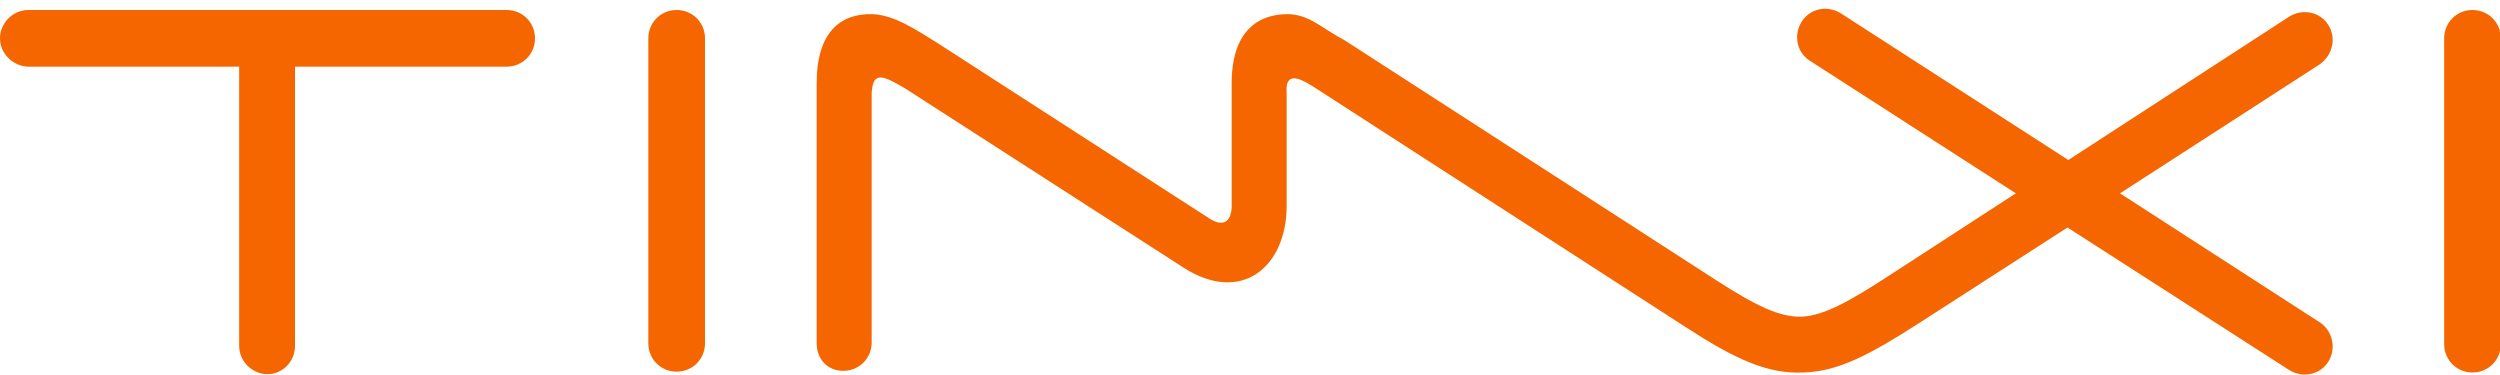 <?xml version="1.0" encoding="utf-8"?>
<!-- Generator: Adobe Illustrator 24.0.0, SVG Export Plug-In . SVG Version: 6.00 Build 0)  -->
<svg version="1.1" id="Capa_1" xmlns="http://www.w3.org/2000/svg" xmlns:xlink="http://www.w3.org/1999/xlink" x="0px" y="0px"
	 viewBox="0 0 300 45" style="enable-background:new 0 0 300 45;" xml:space="preserve">
<style type="text/css">
	.st0{fill-rule:evenodd;clip-rule:evenodd;fill:#F56600;}
</style>
<g id="Capa_x0020_1">
	<g id="_1423560479392">
		<path class="st0" d="M77.8,4.6c0-1.9,1.5-3.4,3.4-3.4c1.9,0,3.4,1.5,3.4,3.4v36.6c0,1.9-1.5,3.4-3.4,3.4c-1.9,0-3.4-1.5-3.4-3.4
			C77.8,41.2,77.8,4.6,77.8,4.6z M64.2,4.6c0,1.9-1.5,3.4-3.4,3.4H35.4v33.5c0,1.9-1.5,3.4-3.3,3.4s-3.4-1.5-3.4-3.4V8l-25.4,0
			C1.5,7.9,0,6.4,0,4.6s1.5-3.4,3.4-3.4h57.4C62.7,1.2,64.2,2.7,64.2,4.6z M293.3,4.6c0-1.9,1.5-3.4,3.4-3.4c1.9,0,3.4,1.5,3.4,3.4
			v36.7c0,1.9-1.5,3.4-3.4,3.4c-1.9,0-3.4-1.5-3.4-3.4C293.3,41.2,293.3,4.6,293.3,4.6z M279.4,43.4c-1,1.6-3.1,2-4.7,1l-26.6-17.1
			l-17.7,11.4c-5.9,3.8-9.8,5.9-14,6c-4.3,0.2-8.2-1.6-14.2-5.5l-44.6-28.8c-1.1-0.7-1.8-1-2.3-1c-1.1,0-0.9,1.4-0.9,1.9v13.4
			c0,7.3-5.4,11.9-12.4,7.4l-33.4-21.5c-1.5-0.9-2.4-1.3-2.9-1.3c-1,0-1,1.1-1.1,1.8v30c0,1.9-1.5,3.4-3.4,3.4S98,43.1,98,41.2V10
			c0-6.2,2.9-8.4,6.7-8.3c2.6,0.1,5.1,1.8,7.7,3.4l32.7,21.1c1.7,1.1,2.6,0.4,2.7-1.3l0-14.9c0-6.3,3.2-8.3,6.7-8.3
			c2.6,0,4.1,1.7,6.8,3.1l44.6,28.8c4.8,3.1,7.7,4.5,10.3,4.4c2.6-0.1,5.7-1.8,10.6-5l15.1-9.8L217.2,7.3c-1.6-1-2-3.1-1-4.7
			c1-1.6,3.1-2,4.7-1l27.3,17.6L274.7,2c1.6-1,3.7-0.6,4.7,1c1,1.6,0.5,3.6-1,4.7l-24,15.5l24,15.5
			C279.9,39.7,280.4,41.8,279.4,43.4L279.4,43.4z"/>
	</g>
	<path class="st0" d="M-231.3-1366.5c0-9.8,8-17.8,17.8-17.8c9.8,0,17.8,7.9,17.8,17.8v192.7c0,9.8-8,17.8-17.8,17.8
		c-9.8,0-17.8-8-17.8-17.8V-1366.5z M-302.8-1366.8c0,9.8-8,17.8-17.8,17.8h-133.5v176.6c0,9.8-7.8,17.7-17.5,17.7
		c-9.8,0-17.7-7.9-17.7-17.7V-1349l-133.7,0c-9.8,0-17.8-8-17.8-17.8c0-9.8,8-17.8,17.8-17.8h302.4
		C-310.8-1384.6-302.8-1376.6-302.8-1366.8L-302.8-1366.8z M903.6-1366.9c0-9.8,8-17.8,17.8-17.8s17.8,8,17.8,17.8v193.1
		c0,9.8-8,17.8-17.8,17.8s-17.8-8-17.8-17.8V-1366.9z M830.6-1162.6c-5.3,8.3-16.3,10.6-24.5,5.4l-140.2-90.3l-93.2,60.2
		c-31.3,20.2-51.5,31-73.8,31.8c-22.5,0.8-43.1-8.6-74.6-28.9l-235-151.7c-5.6-3.6-9.4-5.1-11.9-5.1c-5.7,0.1-4.6,7.6-4.6,10.2
		l0,70.7c0,38.6-28.4,62.8-65,39.2l-176-113.3c-7.7-4.9-12.5-6.7-15.5-6.7c-5.5-0.1-5.5,5.7-5.6,9.3v158.2c0,9.8-7.9,17.7-17.7,17.7
		s-17.7-7.9-17.7-17.7v-164.8c0.1-32.8,15.5-44.4,35.4-43.9c13.6,0.3,26.6,9.3,40.3,18.1l172.3,111c8.8,5.6,13.9,2.1,14.1-6.9
		l0-78.3c0-33.3,16.8-43.9,35.4-43.9c13.5,0,21.7,8.8,35.6,16.4l235,151.7c25.2,16.3,40.5,23.9,54.1,23.4
		c13.8-0.5,29.9-9.5,55.9-26.3l79.7-51.4l-130.3-83.9c-8.3-5.3-10.6-16.3-5.4-24.5c5.3-8.3,16.3-10.6,24.5-5.3l143.8,92.7
		l140.2-90.6c8.3-5.3,19.2-2.9,24.5,5.3c5.3,8.3,2.9,19.2-5.3,24.5l-126.6,81.8l126.6,81.6C833.5-1181.8,835.9-1170.8,830.6-1162.6
		L830.6-1162.6z"/>
</g>
</svg>
